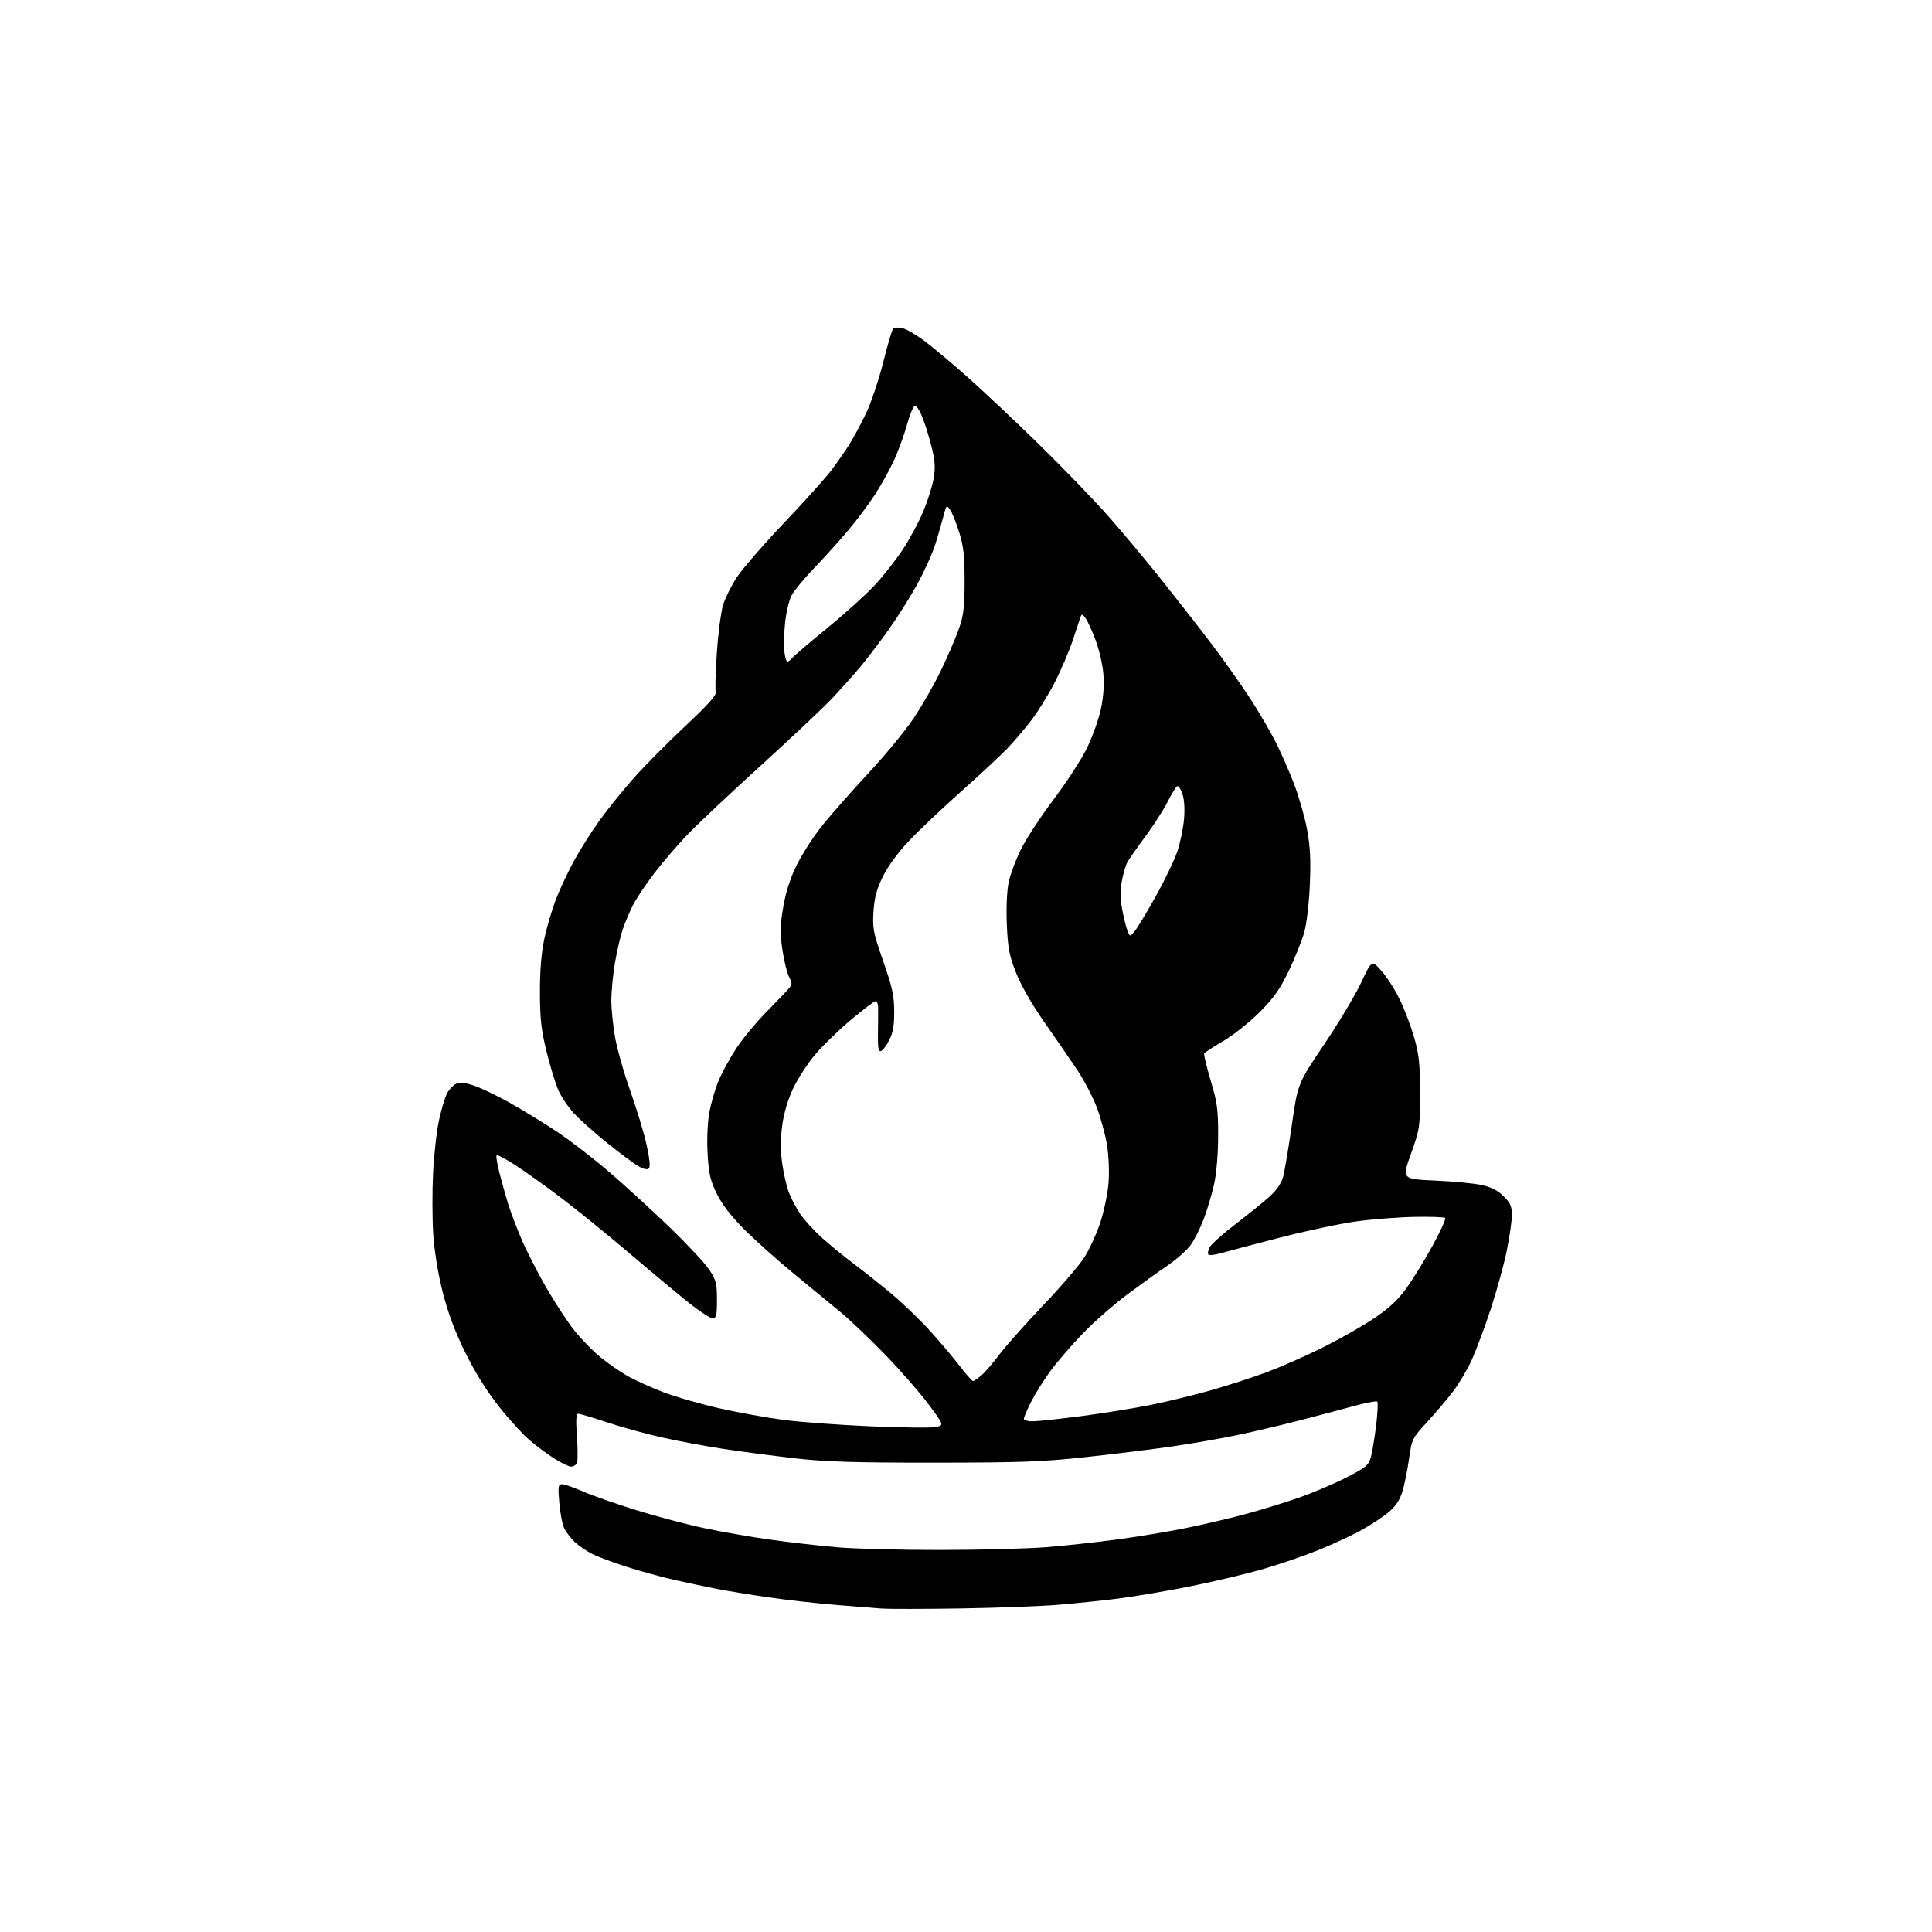 <?xml version="1.0" encoding="UTF-8" standalone="no"?>
<svg 
  version="1.1" 
  xmlns="http://www.w3.org/2000/svg" 
  xmlns:xlink="http://www.w3.org/1999/xlink" 
  xmlns:svg="http://www.w3.org/2000/svg"
  xmlns:rdf="http://www.w3.org/1999/02/22-rdf-syntax-ns#"
  xmlns:cc="http://creativecommons.org/ns#"
  xmlns:dc="http://purl.org/dc/elements/1.1/"
  viewBox="0 0 768 768"
  width="768"
  height="768"
>
<style>svg {background-color: white; }</style>"
<path stroke="none" fill="black" fill-rule="evenodd" d="M381.50,639.39C367.20,639.61 353.25,639.63 350.50,639.43C347.75,639.22 339.43,638.56 332.00,637.96C324.57,637.35 312.65,636.01 305.50,634.97C298.35,633.93 289.12,632.42 285.00,631.62C280.88,630.81 273.34,629.22 268.27,628.08C263.19,626.94 254.64,624.60 249.27,622.88C243.89,621.17 237.70,618.87 235.50,617.77C233.30,616.68 230.22,614.59 228.66,613.14C227.10,611.69 225.18,609.28 224.40,607.78C223.62,606.28 222.69,601.67 222.34,597.53C221.78,590.81 221.89,590.00 223.44,590.00C224.39,590.00 228.17,591.31 231.83,592.92C235.50,594.53 245.03,597.86 253.00,600.33C260.98,602.80 273.12,606.02 280.00,607.47C286.88,608.93 298.57,610.97 306.00,612.01C313.43,613.05 325.35,614.42 332.50,615.04C339.65,615.67 358.37,616.16 374.10,616.13C389.84,616.11 408.74,615.61 416.10,615.01C423.47,614.42 436.16,613.03 444.29,611.93C452.43,610.83 464.58,608.81 471.29,607.45C478.01,606.08 488.45,603.65 494.50,602.04C500.55,600.42 510.23,597.47 516.00,595.46C521.78,593.46 530.43,589.79 535.24,587.31C543.10,583.26 544.08,582.44 544.96,579.15C545.51,577.14 546.43,571.51 547.03,566.64C547.62,561.76 547.83,557.50 547.49,557.16C547.16,556.82 542.97,557.62 538.19,558.92C533.41,560.23 523.67,562.81 516.55,564.65C509.43,566.50 498.40,569.10 492.05,570.43C485.70,571.76 474.20,573.78 466.50,574.90C458.80,576.03 443.27,577.96 432.00,579.18C414.35,581.10 405.94,581.41 371.50,581.43C339.70,581.45 328.32,581.10 316.00,579.70C307.48,578.73 294.72,577.05 287.66,575.97C280.59,574.90 269.57,572.84 263.16,571.41C256.74,569.98 246.91,567.27 241.30,565.40C235.70,563.53 230.57,562.00 229.90,562.00C229.01,562.00 228.86,564.29 229.34,570.95C229.69,575.88 229.70,580.61 229.38,581.45C229.05,582.30 228.02,583.00 227.09,583.00C226.16,583.00 223.20,581.61 220.52,579.91C217.84,578.21 213.42,574.95 210.70,572.66C207.98,570.37 202.40,564.26 198.30,559.08C193.46,552.95 188.78,545.44 184.92,537.58C180.79,529.18 178.06,521.85 175.95,513.50C174.08,506.10 172.65,497.28 172.21,490.50C171.82,484.45 171.79,473.53 172.15,466.23C172.52,458.93 173.58,449.48 174.52,445.23C175.46,440.98 176.86,436.28 177.63,434.78C178.39,433.28 179.96,431.56 181.10,430.94C182.70,430.09 184.35,430.21 188.22,431.48C190.99,432.38 197.36,435.42 202.38,438.22C207.39,441.03 215.82,446.18 221.11,449.67C226.39,453.16 235.96,460.53 242.36,466.05C248.77,471.57 259.62,481.50 266.47,488.12C273.31,494.74 280.29,502.23 281.96,504.75C284.65,508.82 285.00,510.18 285.00,516.67C285.00,523.03 284.76,524.00 283.22,524.00C282.25,524.00 277.86,521.12 273.47,517.61C269.09,514.09 258.52,505.28 250.00,498.02C241.47,490.76 229.32,480.91 223.00,476.12C216.68,471.34 208.45,465.47 204.72,463.08C200.99,460.68 197.70,458.96 197.41,459.25C197.12,459.54 197.62,462.64 198.51,466.14C199.40,469.64 200.96,475.20 201.97,478.50C202.99,481.80 205.43,488.24 207.40,492.81C209.37,497.39 213.74,505.94 217.12,511.81C220.50,517.69 225.51,525.33 228.25,528.79C231.00,532.25 235.66,537.06 238.63,539.47C241.59,541.89 246.40,545.23 249.32,546.90C252.24,548.57 258.65,551.48 263.56,553.37C268.48,555.26 278.61,558.17 286.07,559.85C293.54,561.52 305.01,563.59 311.57,564.45C318.13,565.31 333.84,566.46 346.50,567.00C359.15,567.55 370.78,567.65 372.35,567.22C375.20,566.44 375.20,566.44 369.08,558.19C365.71,553.65 357.99,544.81 351.91,538.54C345.83,532.27 337.85,524.67 334.18,521.64C330.51,518.62 322.10,511.69 315.50,506.26C308.90,500.82 300.03,492.90 295.80,488.65C290.69,483.53 287.04,478.79 284.97,474.60C282.38,469.33 281.76,466.68 281.29,458.82C280.96,453.27 281.22,446.55 281.92,442.52C282.58,438.75 284.26,432.92 285.66,429.58C287.06,426.24 290.26,420.40 292.77,416.61C295.28,412.82 300.52,406.48 304.42,402.51C308.31,398.54 312.32,394.37 313.32,393.24C314.98,391.37 315.01,390.92 313.66,388.31C312.84,386.73 311.64,381.82 311.00,377.41C310.03,370.77 310.09,367.85 311.37,360.46C312.43,354.29 314.15,349.04 316.90,343.51C319.09,339.11 323.81,331.90 327.39,327.50C330.97,323.10 339.13,313.88 345.53,307.00C351.92,300.12 359.85,290.50 363.13,285.61C366.42,280.71 371.31,272.16 374.00,266.61C376.69,261.05 379.91,253.57 381.16,250.00C383.06,244.59 383.44,241.41 383.44,231.00C383.45,220.89 383.03,217.16 381.25,211.47C380.04,207.61 378.41,203.57 377.62,202.50C376.29,200.67 376.13,200.83 375.07,205.03C374.45,207.49 373.00,212.51 371.86,216.20C370.72,219.88 367.40,227.20 364.49,232.47C361.58,237.73 356.38,245.97 352.93,250.77C349.48,255.57 344.60,261.96 342.08,264.98C339.56,267.99 334.57,273.57 331.00,277.38C327.43,281.19 314.60,293.29 302.50,304.27C290.40,315.25 277.21,327.67 273.19,331.87C269.17,336.06 263.19,343.04 259.90,347.37C256.60,351.70 252.86,357.32 251.57,359.87C250.29,362.42 248.46,366.75 247.52,369.50C246.58,372.25 245.18,378.32 244.41,383.00C243.64,387.68 243.01,394.25 243.00,397.62C243.00,400.98 243.67,407.59 244.49,412.30C245.32,417.01 248.04,426.64 250.55,433.68C253.06,440.73 255.97,450.32 257.01,455.00C258.23,460.45 258.56,463.84 257.94,464.46C257.33,465.07 255.82,464.75 253.74,463.56C251.96,462.54 246.41,458.41 241.40,454.38C236.40,450.35 230.41,445.00 228.10,442.50C225.79,439.99 222.99,435.82 221.88,433.22C220.76,430.62 218.68,423.77 217.25,418.00C215.15,409.47 214.66,405.06 214.63,394.50C214.61,385.66 215.19,378.78 216.42,373.00C217.41,368.32 219.56,361.12 221.19,357.00C222.82,352.88 226.01,346.12 228.28,342.00C230.54,337.88 234.95,330.90 238.07,326.50C241.20,322.10 247.35,314.45 251.74,309.50C256.13,304.55 265.42,295.16 272.39,288.63C281.41,280.19 284.91,276.28 284.53,275.09C284.24,274.17 284.43,267.13 284.96,259.46C285.48,251.78 286.60,243.25 287.43,240.50C288.27,237.75 290.74,232.79 292.91,229.47C295.09,226.15 303.48,216.48 311.56,207.97C319.65,199.46 328.14,190.03 330.43,187.00C332.72,183.97 336.01,179.25 337.73,176.50C339.46,173.75 342.47,168.12 344.41,164.00C346.36,159.88 349.37,150.88 351.10,144.00C352.83,137.12 354.60,131.12 355.02,130.65C355.45,130.18 357.08,130.08 358.65,130.42C360.22,130.77 364.15,133.04 367.40,135.47C370.64,137.89 378.29,144.29 384.38,149.69C390.48,155.09 403.29,167.15 412.86,176.50C422.43,185.85 434.92,198.78 440.62,205.24C446.32,211.70 456.08,223.40 462.32,231.24C468.56,239.08 477.42,250.45 482.00,256.50C486.59,262.55 493.27,272.00 496.85,277.50C500.43,283.00 505.06,290.90 507.14,295.05C509.22,299.20 512.48,306.63 514.38,311.56C516.29,316.49 518.61,324.57 519.54,329.51C520.82,336.32 521.10,341.65 520.69,351.50C520.39,358.88 519.44,367.10 518.49,370.50C517.57,373.80 514.82,380.70 512.36,385.82C508.82,393.22 506.41,396.64 500.70,402.37C496.74,406.34 490.26,411.49 486.30,413.81C482.34,416.13 478.91,418.36 478.69,418.77C478.46,419.17 479.62,424.00 481.26,429.50C483.87,438.21 484.25,441.04 484.23,451.50C484.22,458.64 483.58,466.38 482.65,470.62C481.79,474.53 479.95,480.74 478.56,484.42C477.18,488.11 474.84,492.80 473.36,494.85C471.88,496.91 467.73,500.59 464.14,503.05C460.54,505.50 453.31,510.70 448.05,514.61C442.80,518.52 434.86,525.49 430.41,530.11C425.96,534.72 420.17,541.42 417.55,545.00C414.93,548.58 411.48,554.07 409.89,557.22C408.30,560.37 407.00,563.41 407.00,563.97C407.00,564.54 408.54,565.00 410.43,565.00C412.32,565.00 420.91,564.08 429.52,562.97C438.14,561.85 450.65,559.84 457.34,558.50C464.03,557.16 475.00,554.48 481.72,552.56C488.44,550.63 498.34,547.42 503.72,545.41C509.10,543.40 518.88,539.09 525.46,535.83C532.04,532.57 541.20,527.39 545.82,524.32C551.87,520.29 555.49,516.98 558.85,512.40C561.41,508.91 566.12,501.28 569.33,495.44C572.53,489.60 574.85,484.52 574.48,484.16C574.11,483.80 568.56,483.61 562.15,483.73C555.74,483.86 545.33,484.68 539.00,485.55C532.67,486.42 518.95,489.34 508.50,492.05C498.05,494.75 487.60,497.50 485.28,498.18C482.96,498.85 480.75,499.08 480.36,498.70C479.98,498.31 480.22,496.99 480.89,495.75C481.57,494.51 486.24,490.35 491.27,486.50C496.30,482.65 502.35,477.76 504.70,475.63C507.53,473.07 509.36,470.37 510.08,467.70C510.68,465.46 512.23,456.24 513.53,447.19C515.88,430.74 515.88,430.74 526.40,415.12C532.19,406.53 538.81,395.47 541.11,390.54C545.30,381.58 545.30,381.58 549.20,385.98C551.35,388.40 554.63,393.55 556.49,397.44C558.36,401.32 560.92,408.10 562.18,412.50C564.09,419.13 564.48,422.90 564.49,434.50C564.50,448.06 564.39,448.82 560.89,458.61C557.28,468.71 557.28,468.71 570.39,469.29C577.60,469.60 585.97,470.40 588.98,471.06C592.84,471.91 595.44,473.24 597.73,475.53C600.38,478.18 601.00,479.59 601.00,482.99C601.00,485.30 600.08,491.71 598.95,497.23C597.83,502.75 594.96,513.17 592.58,520.39C590.21,527.60 586.84,536.62 585.11,540.44C583.37,544.26 580.09,549.85 577.81,552.87C575.53,555.88 570.87,561.40 567.46,565.12C561.31,571.82 561.24,571.97 560.07,580.19C559.43,584.76 558.21,590.64 557.37,593.25C556.30,596.58 554.59,599.01 551.67,601.39C549.38,603.26 544.54,606.41 540.92,608.39C537.30,610.37 529.88,613.82 524.42,616.04C518.96,618.27 509.10,621.67 502.50,623.60C495.90,625.53 482.85,628.64 473.50,630.52C464.15,632.40 451.10,634.62 444.50,635.46C437.90,636.29 426.88,637.43 420.00,637.98C413.12,638.53 395.80,639.17 381.50,639.39zM386.81,549.00C387.19,548.99 388.68,547.98 390.12,546.75C391.56,545.51 394.78,541.77 397.29,538.42C399.80,535.08 407.55,526.37 414.52,519.05C421.50,511.74 428.88,503.16 430.93,499.98C432.99,496.80 435.88,490.52 437.37,486.02C438.86,481.53 440.34,474.39 440.67,470.16C441.01,465.71 440.74,459.31 440.02,454.99C439.34,450.87 437.49,444.11 435.90,439.98C434.32,435.84 430.76,429.09 427.99,424.98C425.22,420.86 419.38,412.38 415.00,406.13C410.11,399.12 405.83,391.63 403.87,386.63C401.17,379.74 400.62,376.82 400.23,367.47C399.95,360.89 400.25,354.12 400.96,350.68C401.62,347.51 403.92,341.44 406.06,337.21C408.21,332.97 414.05,324.10 419.04,317.50C424.02,310.90 429.89,301.84 432.08,297.37C434.27,292.89 436.76,285.92 437.62,281.87C438.66,276.99 438.98,272.22 438.59,267.76C438.26,264.05 436.88,258.07 435.52,254.47C434.17,250.87 432.39,246.97 431.57,245.79C430.42,244.16 429.96,243.99 429.59,245.08C429.32,245.86 427.90,250.10 426.44,254.50C424.97,258.90 421.76,266.42 419.31,271.20C416.85,275.99 412.69,282.74 410.05,286.20C407.42,289.67 403.06,294.78 400.38,297.57C397.70,300.37 389.43,308.06 382.00,314.68C374.57,321.30 365.29,330.10 361.38,334.23C356.99,338.85 352.99,344.30 350.97,348.40C348.46,353.50 347.59,356.77 347.23,362.36C346.80,369.04 347.13,370.74 351.09,382.08C354.69,392.37 355.43,395.79 355.46,402.00C355.49,407.57 354.99,410.51 353.50,413.45C352.40,415.62 350.91,417.58 350.18,417.80C349.16,418.12 348.90,416.44 349.00,410.36C349.08,406.03 349.11,401.49 349.07,400.25C349.03,399.01 348.57,398.00 348.03,398.00C347.50,398.00 343.12,401.32 338.28,405.38C333.45,409.44 327.07,415.62 324.10,419.13C321.13,422.63 317.20,428.65 315.37,432.50C313.24,436.96 311.65,442.32 310.96,447.25C310.22,452.66 310.21,457.25 310.93,462.43C311.50,466.52 312.72,471.80 313.65,474.18C314.58,476.56 316.59,480.34 318.11,482.60C319.64,484.85 323.35,488.94 326.35,491.69C329.36,494.44 335.27,499.29 339.50,502.47C343.73,505.65 350.63,511.15 354.84,514.69C359.05,518.24 365.66,524.60 369.52,528.84C373.37,533.08 378.69,539.35 381.32,542.77C383.96,546.20 386.43,549.00 386.81,549.00zM451.18,370.00C452.29,368.62 456.08,362.32 459.60,356.00C463.11,349.68 466.90,341.77 468.02,338.43C469.13,335.10 470.32,329.43 470.65,325.84C471.03,321.78 470.80,317.93 470.05,315.65C469.38,313.63 468.42,312.24 467.90,312.56C467.38,312.88 465.66,315.72 464.07,318.86C462.48,322.01 458.49,328.21 455.21,332.64C451.92,337.07 448.72,341.65 448.09,342.82C447.47,343.99 446.51,347.29 445.97,350.16C445.30,353.71 445.32,357.27 446.05,361.29C446.64,364.53 447.58,368.39 448.14,369.85C449.16,372.50 449.16,372.50 451.18,370.00zM312.98,263.00C313.41,263.00 314.35,262.29 315.07,261.41C315.80,260.54 322.05,255.21 328.97,249.56C335.88,243.92 344.41,236.20 347.92,232.40C351.43,228.61 356.49,222.12 359.16,218.00C361.83,213.88 365.38,207.23 367.04,203.23C368.71,199.23 370.53,193.52 371.08,190.55C371.84,186.41 371.73,183.64 370.60,178.77C369.79,175.27 368.15,169.81 366.97,166.65C365.78,163.46 364.31,161.06 363.67,161.28C363.04,161.49 361.59,165.02 360.45,169.13C359.31,173.24 356.97,179.61 355.25,183.28C353.53,186.95 350.14,193.03 347.71,196.78C345.28,200.53 340.45,206.96 336.98,211.05C333.50,215.15 327.43,221.88 323.47,226.00C319.52,230.12 315.53,234.99 314.59,236.81C313.66,238.63 312.54,243.35 312.11,247.31C311.69,251.26 311.53,256.41 311.77,258.75C312.01,261.09 312.56,263.00 312.98,263.00z" />

</svg>
